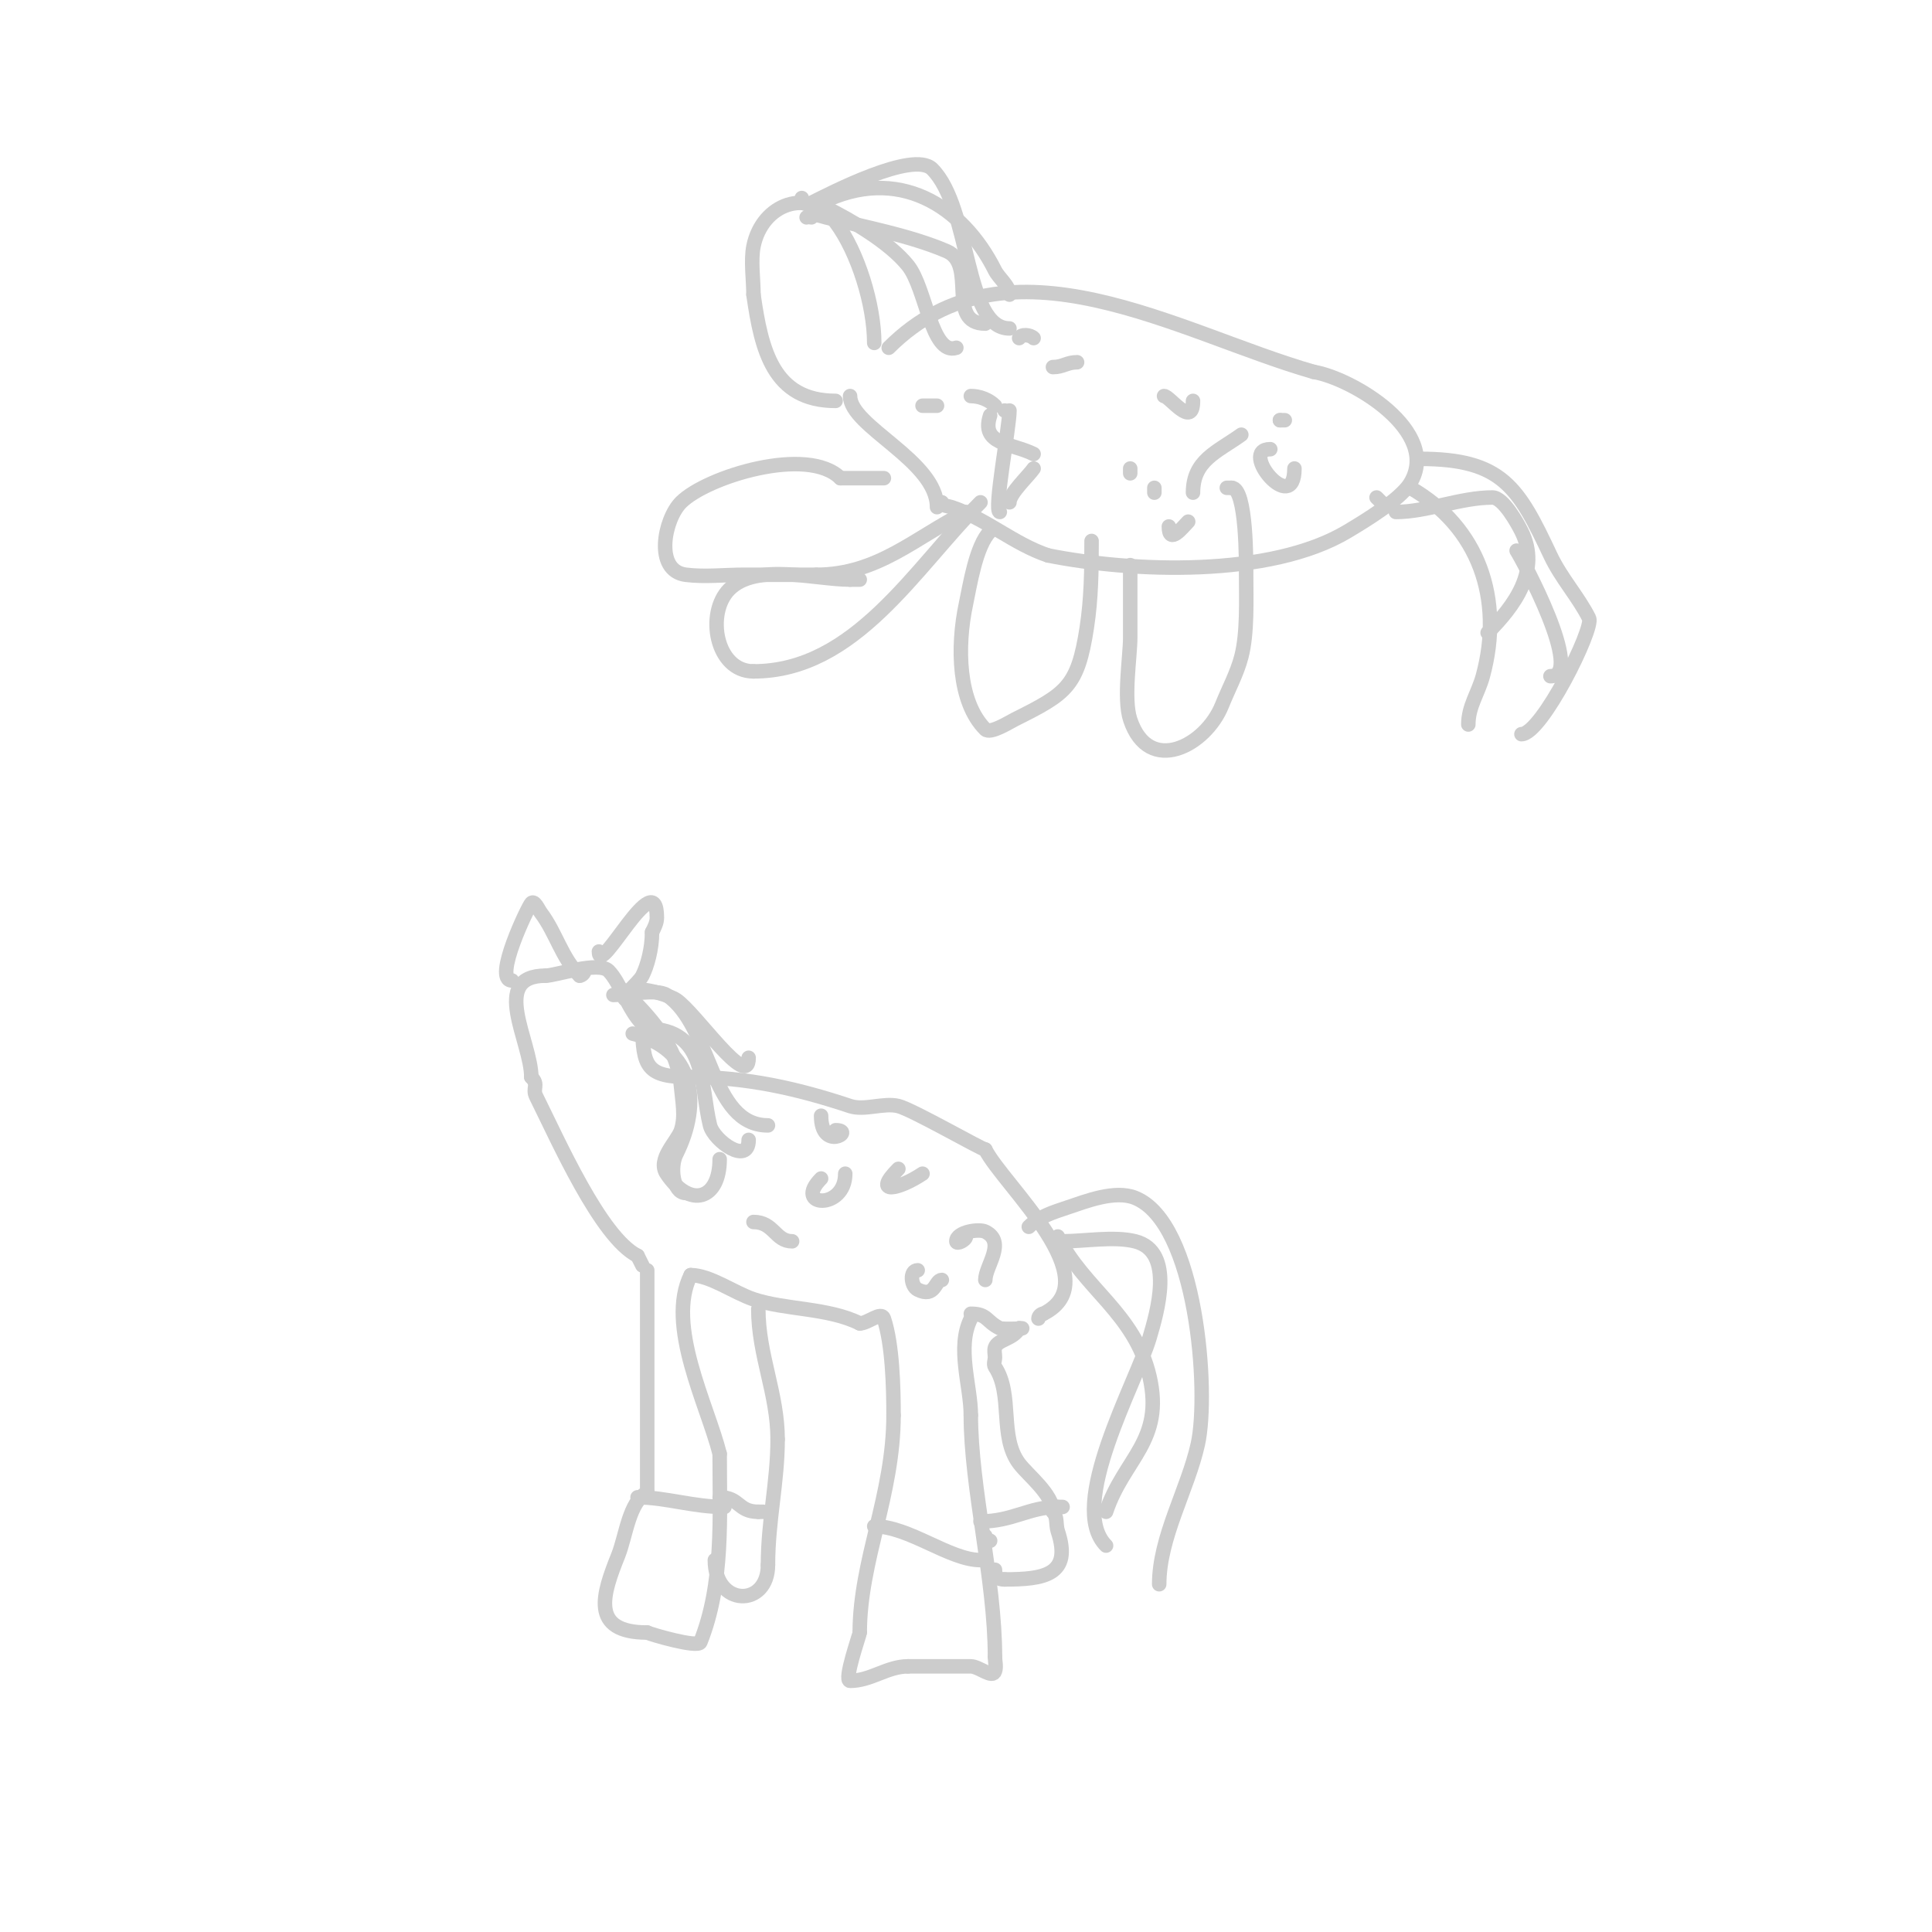 <svg viewBox='0 0 400 400' version='1.1' xmlns='http://www.w3.org/2000/svg' xmlns:xlink='http://www.w3.org/1999/xlink'><g fill='none' stroke='#cccccc' stroke-width='3' stroke-linecap='round' stroke-linejoin='round'><path d='M134,263c0,14.944 0,31.103 0,46'/><path d='M134,309c-3.764,1.882 -4.402,9.006 -6,13c-3.182,7.956 -5.986,16 6,16'/><path d='M134,338c0.815,0.408 10.508,3.229 11,2c4.858,-12.144 4,-25.89 4,-39'/><path d='M149,301c-2.507,-10.028 -11.183,-26.634 -6,-37'/><path d='M132,310c5.793,0 11.555,2 18,2'/><path d='M143,264c3.981,0 9.033,3.678 13,5c6.619,2.206 15.479,1.739 22,5'/><path d='M178,274c1.7,0 4.463,-2.612 5,-1c1.794,5.381 2,14.409 2,20'/><path d='M185,293c0,16.445 -7,30.154 -7,45'/><path d='M178,338c0,0.417 -3.4,10 -2,10c4.311,0 7.659,-3 12,-3'/><path d='M188,345c4.333,0 8.667,0 13,0c1.7,0 4.463,2.612 5,1c0.316,-0.949 0,-2 0,-3'/><path d='M206,343c0,-15.949 -5,-35.031 -5,-50'/><path d='M201,293c0,-6.066 -3.005,-13.99 0,-20'/><path d='M181,316c7.194,0 15.613,7 22,7'/><path d='M157,271c0,9.537 4,17.532 4,27'/><path d='M161,298c0,8.807 -2,16.852 -2,26'/><path d='M159,324c0,8.863 -11,8.669 -11,-1'/><path d='M149,310c4.205,0 3.728,3 8,3'/><path d='M157,313l1,0'/><path d='M201,272c3.471,0 3.088,1.544 6,3c0.574,0.287 6.587,0 4,0'/><path d='M211,275c-1.142,2.284 -4.429,2.288 -5,4c-0.211,0.632 0,1.333 0,2c0,0.667 -0.37,1.445 0,2c3.814,5.72 0.794,14.393 5,20c1.823,2.431 7,6.401 7,10'/><path d='M218,313c0.972,0.972 0.565,2.696 1,4c3.05,9.15 -2.943,10 -11,10'/><path d='M208,327c-1.471,0 -2,-0.529 -2,-2'/><path d='M205,319c-0.471,0 -1,-0.529 -1,-1'/><path d='M203,315c6.643,0 10.042,-3 16,-3'/><path d='M219,312l1,0'/><path d='M133,262l-1,-2'/><path d='M132,260c-7.668,-3.834 -16.557,-24.115 -21,-33c-0.849,-1.699 0.645,-2.355 -1,-4'/><path d='M110,223c0,-7.36 -8.735,-21 3,-21'/><path d='M113,202c1.992,0 10.942,-3.058 13,-1c2.385,2.385 4.082,8.082 7,11'/><path d='M133,212c0,8.975 0.961,11 10,11'/><path d='M143,223c11.574,0 22.148,2.383 33,6c2.972,0.991 6.973,-0.757 10,0c2.915,0.729 17.302,9 18,9'/><path d='M204,238c3.654,7.307 25.974,27.013 12,34'/><path d='M216,272c-0.471,0 -1,0.529 -1,1'/><path d='M106,203c-4.038,0 3.377,-15.377 4,-16c0.667,-0.667 1.434,1.246 2,2c3.16,4.213 4.271,9.271 8,13'/><path d='M120,202c0.471,0 1,-0.529 1,-1'/><path d='M124,197c0,5.693 12,-18.57 12,-7c0,1.054 -0.529,2.057 -1,3'/><path d='M135,193c0,3.507 -0.999,6.998 -2,9c-0.839,1.679 -5.48,5 -3,5'/><path d='M130,207l1,0'/><path d='M130,206c0,-2.594 8.304,-0.131 10,1c4.043,2.695 15,18.963 15,12'/><path d='M127,206c2.541,0 9.047,-1.302 11,0c9.523,6.348 8.978,27 21,27'/><path d='M134,213c12.44,0 10.946,11.785 13,20c0.798,3.192 8,8.368 8,3'/><path d='M129,205c5.594,5.594 11.206,11.263 12,20c0.272,2.988 0.949,6.154 0,9c-0.787,2.361 -4.997,6.004 -3,9c4.834,7.251 11,5.442 11,-3'/><path d='M131,214c12.717,3.179 14.366,14.267 9,25c-1.278,2.557 -0.729,8 2,8'/><path d='M220,257c4.523,0 10.638,-1.09 15,0c8.36,2.09 4.507,14.876 3,20c-2.699,9.176 -17.223,34.777 -9,43'/><path d='M213,254c2.108,-2.108 5.172,-3.057 8,-4c3.834,-1.278 9.817,-3.673 14,-2c12.799,5.12 15.403,40.187 13,51c-2.086,9.386 -8,19.252 -8,29'/><path d='M219,256c5.456,10.912 15.983,15.927 19,29c3.083,13.358 -5.333,16.999 -9,28'/><path d='M184,72c24.868,-24.868 59.951,-3.014 88,5'/><path d='M272,77c7.956,1.326 26.422,12.297 20,23c-2.06,3.433 -9.584,7.951 -13,10c-16.045,9.627 -44.627,8.475 -62,5'/><path d='M217,115c-7.107,-2.369 -12.83,-7.61 -20,-10c-0.707,-0.236 -2,-0.255 -2,-1'/><path d='M205,110c-2.962,2.962 -4.214,11.331 -5,15c-1.922,8.97 -1.622,20.378 4,26c1.02,1.02 4.934,-1.467 6,-2c10.764,-5.382 13.122,-6.791 15,-19c0.935,-6.08 1,-11.887 1,-18'/><path d='M234,117c0,5 0,10 0,15c0,3.91 -1.44,12.681 0,17c3.876,11.627 15.638,5.405 19,-3c1.333,-3.333 3.086,-6.528 4,-10c1.294,-4.919 1,-11.928 1,-17c0,-2.068 0.139,-18 -3,-18'/><path d='M255,101l-1,0'/><path d='M194,105c0,-9.595 -18,-16.68 -18,-23'/><path d='M200,106c-10.511,5.255 -18.263,13 -31,13'/><path d='M169,119c-5,0 -10,0 -15,0c-4,0 -8.031,0.496 -12,0c-6.614,-0.827 -4.47,-11.53 -1,-15c5.294,-5.294 26.222,-11.778 33,-5'/><path d='M174,99c3,0 6,0 9,0'/><path d='M203,104c-13.591,13.591 -25.944,35 -47,35'/><path d='M156,139c-7.84,0 -9.902,-12.098 -5,-17c5.569,-5.569 17.825,-2 25,-2'/><path d='M176,120c0.667,0 1.333,0 2,0'/><path d='M289,106c6.421,0 13.335,-3 20,-3c2.267,0 5.229,5.459 6,7c4.041,8.082 -1.468,15.468 -7,21'/><path d='M294,95c17.015,0 20.345,5.857 27,20c2.222,4.722 5.783,8.566 8,13c1.049,2.098 -9.806,24 -14,24'/><path d='M292,101c14.113,8.065 19.375,22.957 15,39c-0.962,3.529 -3,6.233 -3,10'/><path d='M314,114c1.186,1.78 14.206,26 7,26'/><path d='M181,71c0,-7.77 -3.333,-18.777 -8,-25c-5.516,-7.354 -15.221,-3.893 -17,5c-0.588,2.941 0,6.96 0,10'/><path d='M156,61c1.626,11.382 4.045,22 17,22'/><path d='M167,45c1.714,0 1.117,-3.442 4,-2c5.31,2.655 13.132,7.165 17,12c3.739,4.674 4.837,18.721 10,17'/><path d='M168,45c0,-1 2.03,-0.243 3,0c7.946,1.986 17.387,3.737 25,7c6.406,2.746 -0.211,15 8,15'/><path d='M166,41c0,1.099 0.832,1.584 2,1c3.718,-1.859 21.099,-10.901 25,-7c8.069,8.069 6.618,33 16,33'/><path d='M170,42c15.888,-7.944 29.262,0.524 36,14c0.791,1.583 3,3.19 3,5'/><path d='M202,72'/><path d='M209,70'/><path d='M207,84'/><path d='M191,84c1,0 2,0 3,0'/><path d='M201,82c1.795,0 3.731,0.731 5,2'/><path d='M208,85l0,0'/><path d='M209,85c0,3.443 -3.34,21 -2,21'/><path d='M209,104c0,-1.842 4.024,-5.536 5,-7'/><path d='M218,76c2.101,0 2.899,-1 5,-1'/><path d='M214,70c-0.707,-0.707 -2.553,-0.894 -3,0'/><path d='M205,86c-2.037,6.112 4.462,5.731 9,8'/><path d='M234,97c0,0.333 0,0.667 0,1'/><path d='M233,83'/><path d='M228,112'/><path d='M239,101l0,1'/><path d='M235,82'/><path d='M263,92'/><path d='M248,86'/><path d='M230,71'/><path d='M285,103l1,1'/><path d='M266,87l-1,0'/><path d='M265,87'/><path d='M265,87l0,0'/><path d='M257,90c-5.064,3.617 -10,5.302 -10,12'/><path d='M247,102'/><path d='M244,84'/><path d='M241,82c1.177,0 6,6.871 6,1'/><path d='M263,93c-6.716,0 5,14.152 5,4'/><path d='M242,109c0,3.903 2.817,0.183 4,-1'/><path d='M170,231c0,7.522 7.251,3 3,3'/><path d='M186,242c-5.538,5.538 0.138,4.242 5,1'/><path d='M170,244c-5.913,5.913 5,6.627 5,-1'/><path d='M190,263c-1.712,0 -1.45,3.275 0,4c3.675,1.838 3.538,-2 5,-2'/><path d='M156,253c4.213,0 4.504,4 8,4'/><path d='M200,256c0,0.745 -2,1.745 -2,1c0,-1.948 4.703,-2.648 6,-2c4.397,2.198 0,7.098 0,10'/></g>
</svg>